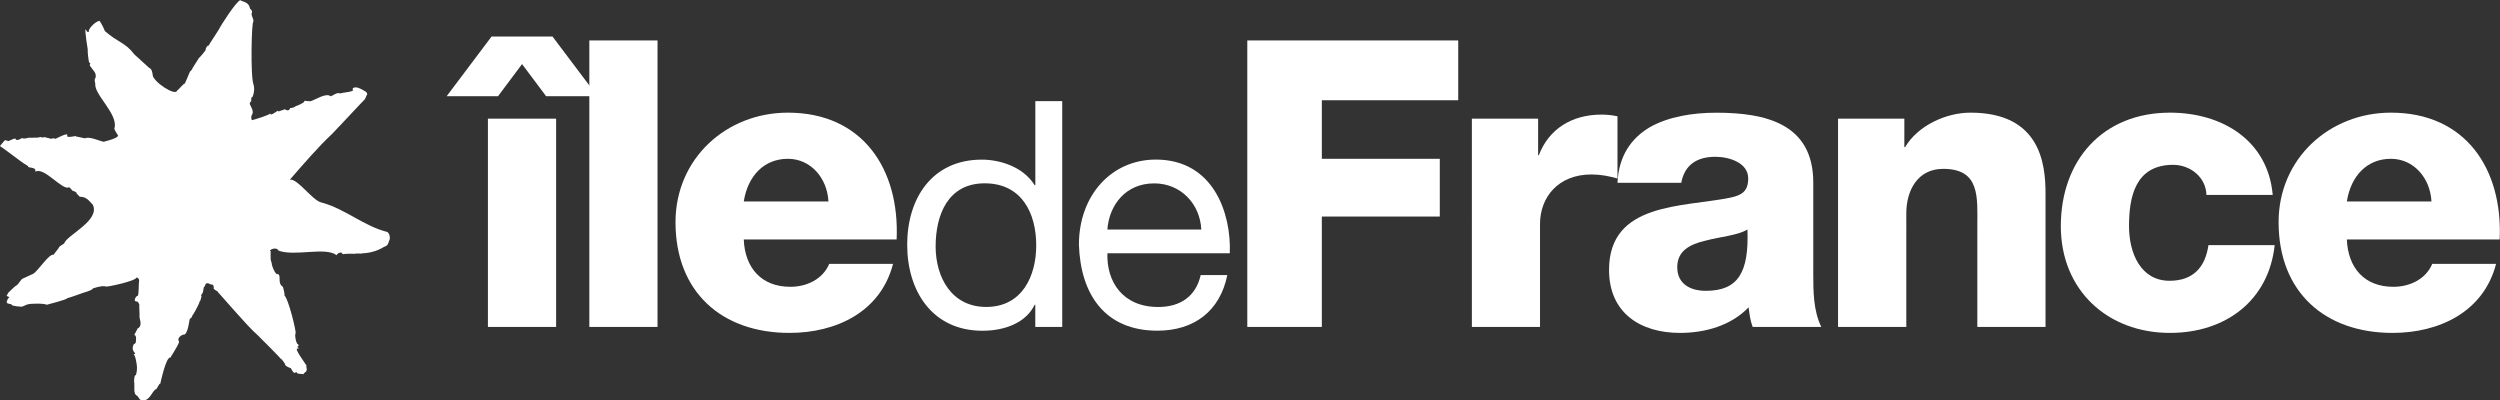 <?xml version="1.0" encoding="utf-8"?>
<!-- Generator: Adobe Illustrator 23.1.0, SVG Export Plug-In . SVG Version: 6.00 Build 0)  -->
<svg version="1.1"
	 id="svg2" xmlns:cc="http://creativecommons.org/ns#" xmlns:dc="http://purl.org/dc/elements/1.1/" xmlns:inkscape="http://www.inkscape.org/namespaces/inkscape" xmlns:rdf="http://www.w3.org/1999/02/22-rdf-syntax-ns#" xmlns:sodipodi="http://sodipodi.sourceforge.net/DTD/sodipodi-0.dtd" xmlns:svg="http://www.w3.org/2000/svg"
	 xmlns="http://www.w3.org/2000/svg" xmlns:xlink="http://www.w3.org/1999/xlink" x="0px" y="0px" viewBox="0 0 606.7 97.1"
	 style="enable-background:new 0 0 606.7 97.1;" xml:space="preserve">
<rect x="0" y="0" width="606.7" height="97.1" fill="#333333" stroke="none"/>
<style type="text/css">
	.st0{fill:#FFFFFF;}
</style>
<defs>
	
	
		<inkscape:perspective  id="perspective9" inkscape:persp3d-origin="372.04724 : 350.78739 : 1" inkscape:vp_x="0 : 526.18109 : 1" inkscape:vp_y="0 : 1000 : 0" inkscape:vp_z="744.09448 : 526.18109 : 1" sodipodi:type="inkscape:persp3d">
		</inkscape:perspective>
</defs>
<sodipodi:namedview  bordercolor="#666666" borderopacity="1.0" gridtolerance="10.0" guidetolerance="10.0" id="base" inkscape:current-layer="g11" inkscape:cx="303.75" inkscape:cy="48.75" inkscape:pageopacity="0.0" inkscape:pageshadow="2" inkscape:window-height="726" inkscape:window-width="645" inkscape:window-x="369" inkscape:window-y="25" inkscape:zoom="0.91687243" objecttolerance="10.0" pagecolor="#ffffff" showgrid="false">
	</sodipodi:namedview>
<g id="g11" transform="matrix(1.25,0,0,-1.25,-0.655,97.314)" inkscape:groupmode="layer" inkscape:label="IDF_QUADRI">
	<g id="g13" transform="scale(0.1,0.1)">
		<path id="path15" class="st0" d="M557,565.9c-2.4-0.9-11.2-3.6-10.5-3.9c-0.7,0.4-1.3,0.5-1.2,1.1c1,3.3-14.5-11-15.2-5.5
			c-0.4,0.9,0.7-0.2-1.4,0.4c5.6-0.8-34.5-13.5-34.5-12.8c-1.9,4.2-1.5,8.3,1.1,12.1c3.2,8-6.9,19.3-3.1,16
			c-2.7,2.8-2.7,5.4-0.1,8.1c1.7-1.3,0.1,0.4,1,3.9c1.1,0.7-2.1,5.1,0.8,3.5c2.5,0.7,6.7,14.9,3.7,25.1c-6.6,15.3-3.8,126-0.5,121.8
			c1.2,7.7-5.9,13.3-2.5,18.9c0.3,5.8-5.3,6-4.6,9.9c-3,11.7-19.4,11.5-17.6,14c-8.7-1.9-40.7-53.5-41-54.8
			c2,1.9-21.7-33.7-21.2-33.8c-2.6,0.6-5.5-4-6.1-9.3c-0.2-0.6-13.4-16.9-12-13.7c-4.5-7.6-9.8-14.8-14-22.5c3.2,2.1-5.8-6.3-4.5-6
			c0.2,0.9-10.2-25-10.3-22.8c1,3.5-12.8-12.8-14.2-12.9c-2.9-11.8-46.7,17.1-47.5,30.3c0.1,0.5-0.9,12.2-6.8,13.7
			c2.6-2.3-31.1,28.4-28.6,26c-17.6,23.5-31.5,22.8-57.5,45.6c0.2,0.4-6.1,14.8-10.5,19.9c-9.8-2.4-23.1-17.7-20.3-21.5
			c-4.2-1.8-5,3.5-6.7,5.3c-1.3-5.8,4.3-39,4.3-39c-0.6-4.8,2.3-29.5,3.3-25.8l1.9-2.1c0-0.2-3-3.7,0.7-6.1c4-7,12.1-12,9.2-21.9
			c-3.5-1.8,0.4-14.7-0.2-10.5c-4-20.4,43.9-58.7,37.3-86c-3.1-2.4,9.1-16.9,6.6-16.3c-4.2-4.9-16.5-8-25.2-10.3
			c-2.5-1.5-5.1-0.2-7.9,0.7c-2.6,0.5-24.3,9.4-30.4,5.3c-0.2-0.6-18,4.1-18.1,3.3c3.2,3.6-20.3-5-16.8,2.7c1.5,5.9-20.5-6.3-15-3
			c-0.4-0.2-9.6-5.4-9.4-3.9c0.7,2.1-8.4,0.2-6.3-0.3c-1.4,0.4-10.7,3.1-9.3,2.1c-5.2,3.4-6.3-1.2-12.4,1.7
			c-0.4-0.7-7.3-1.7-8.6-1.3c-0.4,0.1-13.8-0.5-13.8-0.1c1.1,0.4-11.7-3.7-12.6-0.4c0.5,0.6-10.1-7.4-13-2.5
			c1.3,4.1-11.9-3.3-14-3.7c-1.6,0.3-8.3,3.2-7,1.1c-1.1-0.6-9.4-10.7-9.4-10.7c1.6-0.5,45.3-33.3,38.5-28.2c0,0,4.7-3.9,16.2-10.8
			c-1.8-4.9,16.9-0.2,13.9-10.9c17.4,10.3,53.1-37.8,65.7-30.1c1.6,0,6.9-8.4,8.7-7.7c-2.8,2.4,9.1-3.9,5.3-3.7c1.7-2,1-1.3,6.7-7.1
			c14.3,0.6,20.3-11.2,25.1-15.1c15.7-30.2-49.4-59.3-55-74.6c-0.2-0.8-0.2-1.4-1.1-1.2c0.7-0.7-9.1-4.3-10.2-9l-9.8-12.7
			c-8.7,2.5-30.7-32.5-39.6-37l-21.2-9.8c0,0-3-2.9-5-5.9c-1.9-3-4.9-6.6-7-7.3c-1.8-0.7-15-13.7-15-13.7l-3.3-6.2l5.3-2.3
			c0,0-3.4-4-3.9-5.7c-0.7-1.5-2.6-5.8,1.5-6.8c4.3-1,6.7-1,7.7-3c0.9-2,18-3.3,19.4-3.1c1.3,0.4,9.8,4.2,9.8,4.2
			c8.2,2.6,35,2.2,38.1-0.5c-0.5,0.1,39,9.7,40.1,12.9c1.3-0.2,24.4,8.1,24.4,8.1c6.3,2.9,20.7,5.3,25.4,10.5
			c-4.4-0.9,18.6,7.1,25.1,3.9c2-1.1,57.4,10.4,59.3,17.5c4.5-0.5,5-4.6,5.2-4.9c-1.3-7.3-0.2-27.7-2.9-31.2
			c0.1,2.9-7.8-5.3-5.1-9.6c5.6-1.7,5.3,0.3,8.8-7.9c-1.6,3.7,0.4-16.4-0.1-23.7c0.2-3.9,6.4-16.7-3.9-21.8c0,0-5.8-12.1-6.1-11.9
			c0.8,5.9,0.8-3-0.3-1.3c5.2,2.5,3.6-13.4,2.5-15.4c1,2.5-2.7-3-3.1-1.2c-8.4-16.4,9.2-18.2-0.9-20.1c4.4-1.3,6.6-23.1,6.4-19.9
			c1-7.3,0.4-14.4-1.9-21.4c-1.5,4.6-3.9-8.4-3.2-11.9c1.7-8.2-2.4-23.7,5.4-27.2c-1.2,3.2,5.9-7.5,5.9-7.5
			c18.3-7.7,22.8,16.2,30.9,20c2.8,0.6,5.9,11.6,8.6,10.8c0.3,0.9,11.2,53.4,19.7,50.7c-0.4,0,14.1,21.6,17.1,30.8
			c-0.1-0.6-7,7.5,7.6,13.9c7.1-2.4,10.4,16.5,12.2,27.3c0.5,6.2,4.8,3.2,5.5,9.7c-0.1-1.8,12.5,19.4,14.6,28
			c2.1-0.1,2.4,9.6,3.8,8.3c-3.9,3.4,3.4,7.4,2.5,10.4c1.4,5.2,0.9,9.9,3.2,9.5c2.2,10.2,8.5,5.7,10,4.8c3-1.6,7.2,0.9,7.7-6.6
			c-2.9-3.8,9.5-7.3,8.4-9.7c-0.4,1.8,59.1-68.4,75.6-81.8c0.8-0.7,46.8-46.4,44.8-45.9c5.1-2.6,9.4-11.9,9.7-11.2
			c-1.9-3,8.8-7.8,10.7-7.8c7-12.2,7.3-9.7,11.1-7.6c1.2-5.4,10.5-2.8,13.9-4.6c-1,2.6,7.3,4.9,5.5,7.9c2.5-0.9-1.7,9.9,0.6,8.6
			c-3,5.1-20.4,28.3-19.2,32.6c0.4,1.4,2.5,0.9,3.8,0.6c-0.2,1.4-2.2,2.8-3.4,3.8c3.2,0.1,3.9,1.8,2.1,5.1
			c-3.1-1.7-7.4,18.1-4.7,20.9c1.1,5.1-14.2,67.2-21.5,73.2c0.5,2.2-2.5,15.9-3.1,17c-12,7.5-2.1,22.5-10.4,25.2
			c-1.9-3.7-10.6,10.4-11.8,22.2c-4,7.3,0,24.9-2.7,22.2c-2.4,2.7,12.5,9,16.2,0.9c31.3-11.9,91.1,7.8,112.8-8.9
			c5.1,9.6,16.6,2.1,10.4,3.9c-0.9-1.2,1.1-1.7,2.5-2.1c-2.9,0.6,21.1,2.1,24.7,0.2c-9.2,2.2,13.5,0.8,12.6,1.1
			c-8.1,1.8,16.2-2.9,42,13.1c9.3,2.9,7.6,7.7,11.5,16.5c-1.6-7.6,2.4,7.6-5.4,12.4c-45.8,11.5-82.1,45.2-127.7,57.2
			c-17.7,3.8-46.2,47-61.4,44.3c27.6,31.5,54.3,62.9,82.8,89.6c5.6,5.4,62.6,66.9,62.6,66.2c2.1,3.1,5.3,13.3,5.1,8.9
			c0.1,1.5-0.6,3.4-2.1,5.6c-0.1-0.8-21.4,15.9-27,5.5c7.5-4.7-15.2-6.3-20.8-7.6c-1.7-1.1-3.1-0.6-4.4-0.3c-5.7,1.4-13.1-5.1-17-6
			c-8.3,7.4-29.2-6.4-38.7-9.6c0.8,0.4-4.1-0.6-11.5,1c-3.2-5.2-3.1-3.7-2.3-3.3c-2.8-1.5-5.1-3.8-16.2-7.7c1.3-0.5-7.1-4-10.2-3.1
			c0.3-1.5-1.3-5.4-6.1-4.4C557.9,565.9,558.4,567.3,557,565.9"/>
		<path id="path17" class="st0" d="M972.1,591.7h-99.7l87.2,115.9h118.3l87.3-115.9h-99.7l-46.7,62.4L972.1,591.7 M952.5,143.8
			v404.3h132.4V143.8H952.5L952.5,143.8"/>
		<path id="path19" class="st0" d="M1149.4,700h132.4V143.8h-132.4V700"/>
		<path id="path21" class="st0" d="M1449.2,313.6c2.3-55.3,34.3-91.9,90.5-91.9c31.8,0,63,14.8,75.4,44.5H1739
			c-24.1-93.5-110.7-134-201.1-134c-131.6,0-221.2,79.5-221.2,214.9c0,123.8,98.9,212.7,218.1,212.7
			c144.9,0,217.3-109.1,211.2-246.2H1449.2 M1613.6,387.4c-2.3,45.4-34.3,82.8-78.7,82.8c-46.7,0-77.8-33.5-85.7-82.8H1613.6
			L1613.6,387.4"/>
		<path id="path23" class="st0" d="M2067.4,143.8h-52.2v42.9h-1.3c-17.1-35-57.8-50.3-101.3-50.3c-97.7,0-146.1,77.4-146.1,167
			c0,89.6,47.9,165.2,145,165.2c32.5,0,79.1-12.2,102.5-49.7h1.3v163.3h52.2V143.8 M1919.9,182.6c70,0,97.1,60.2,97.1,119.6
			c0,62.8-28.3,120.4-100,120.4c-71.2,0-95.3-60.7-95.3-122.8C1821.8,240.3,1852.5,182.6,1919.9,182.6L1919.9,182.6"/>
		<path id="path25" class="st0" d="M2388,244.5c-14.2-70-64.4-108-135.8-108c-101.3,0-149.2,70-152.3,167
			c0,95.3,62.7,165.2,149.3,165.2c112.3,0,146.7-105,143.6-181.9h-237.6c-1.8-55.3,29.6-104.3,98.8-104.3c43,0,73.1,21,82.3,62H2388
			 M2337.5,332.9c-2.4,49.8-39.8,89.6-91.5,89.6c-54.7,0-87.2-41.1-90.9-89.6H2337.5L2337.5,332.9"/>
		<path id="path27" class="st0" d="M2426.7,700h409.6V583.9h-264.8V470.2h229V358.1h-229V143.8h-144.7V700"/>
		<path id="path29" class="st0" d="M2862.8,548.1h128.6v-70.9h1.4c19.6,51.4,64.6,78.8,121.6,78.8c10.1,0,20.9-1,31.1-3.3V432
			c-17.2,4.7-32.6,7.8-50.6,7.8c-65.4,0-99.8-45.2-99.8-95.9V143.8h-132.3V548.1"/>
		<path id="path31" class="st0" d="M3145.5,423.5c2.3,52.8,27.3,87.2,63,108.2c35.9,20.2,82.5,28,128.6,28
			c95.7,0,188.5-21.1,188.5-135.6V247.4c0-34.3,0-71.6,15.6-103.6h-133.3c-4.6,12.5-6.2,24.9-7.8,38.1
			c-34.3-35.8-84.9-49.7-133.2-49.7c-77,0-137.8,38.8-137.8,122.3c0,131.6,143.3,121.4,235.1,140.2c22.6,4.7,35.1,12.4,35.1,37.4
			c0,30.3-36.5,42-63.8,42c-36.6,0-59.9-16.4-66.2-50.5H3145.5 M3316.9,213.9c63,0,84,35.8,80.9,119.1c-18.6-11.6-52.9-14-81.8-21.8
			c-29.5-6.9-54.5-19.4-54.5-51.4C3261.5,227.2,3287.1,213.9,3316.9,213.9L3316.9,213.9"/>
		<path id="path33" class="st0" d="M3573.8,548.1h128.6v-55.3h1.5c24.2,41.3,78.6,67,126.9,67c134.8,0,145.7-98.1,145.7-156.6V143.8
			h-132.4v195.5c0,55.4,6.2,111.4-66.3,111.4c-49.8,0-71.6-42-71.6-86.4V143.8h-132.5V548.1"/>
		<path id="path35" class="st0" d="M4288.9,400c-0.8,34.3-31.2,58.5-64.6,58.5c-74,0-85.7-63-85.7-119.2
			c0-52.2,22.6-105.9,78.7-105.9c45.9,0,69.4,26.4,75.5,69.2h128.6c-11.7-108.2-95.8-170.4-203.3-170.4
			c-121.5,0-211.9,83.3-211.9,207.1c0,128.5,81.8,220.5,211.9,220.5c100.5,0,190.1-53,199.5-159.8H4288.9L4288.9,400"/>
		<path id="path37" class="st0" d="M4561.5,313.6c2.3-55.3,34.2-91.9,90.3-91.9c31.9,0,63.1,14.8,75.5,44.5h123.9
			c-24.2-93.5-110.7-134-201-134c-131.6,0-221.2,79.5-221.2,214.9c0,123.8,99,212.7,218,212.7c145,0,217.4-109.1,211.2-246.2H4561.5
			 M4725.8,387.4c-2.4,45.4-34.3,82.8-78.8,82.8c-46.6,0-77.7-33.5-85.5-82.8H4725.8L4725.8,387.4"/>
	</g>
</g>
</svg>
